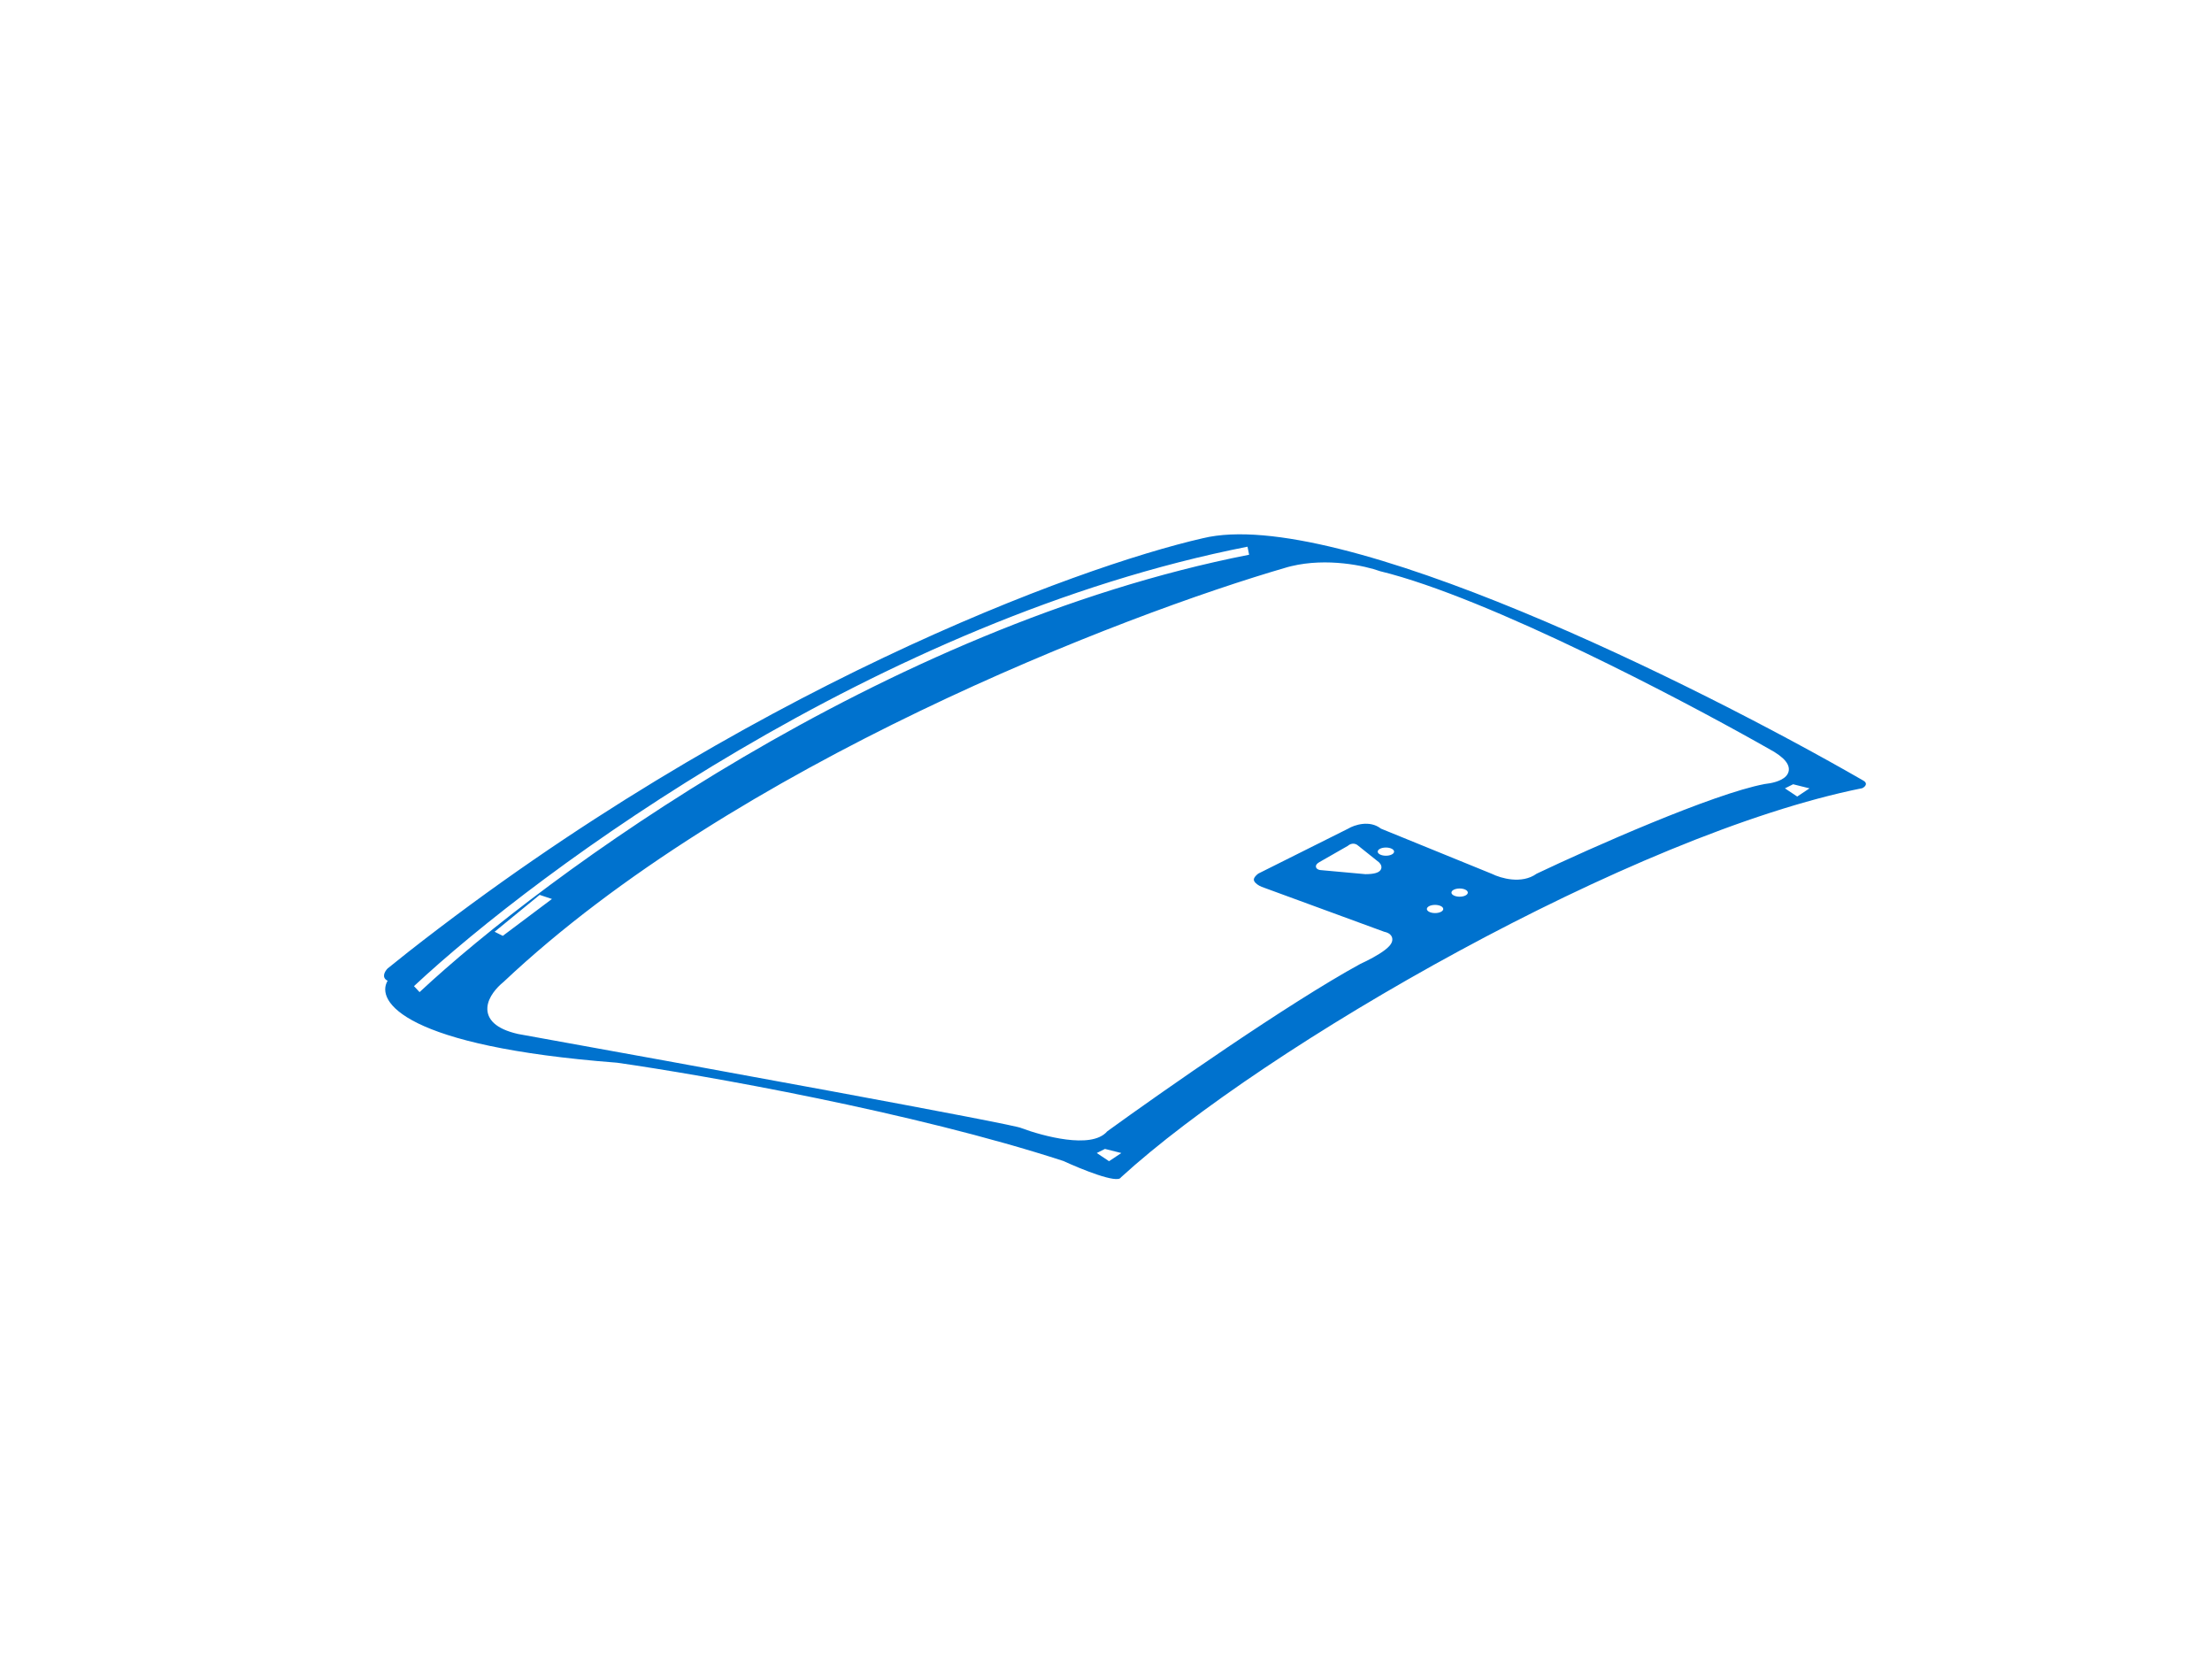 <?xml version="1.0" encoding="UTF-8"?>
<svg id="a" xmlns="http://www.w3.org/2000/svg" version="1.1" viewBox="0 0 270 202">
  <!-- Generator: Adobe Illustrator 29.8.2, SVG Export Plug-In . SVG Version: 2.1.1 Build 3)  -->
  <defs>
    <style>
      .st0 {
        fill: #0072ce;
      }
    </style>
  </defs>
  <path class="st0" d="M146.814,65.682c16.4-4,60.5,18,80.5,29.5.8.4.334.833,0,1-27.999,5.6-72.999,31.5-90.5,47.5-.4.8-4.833-1-7-2-18.4-6-44-10.5-54.5-12-26-2-29.5-7.5-28-10-.799-.4-.333-1.167,0-1.5l2.5-2c40.8-32,81.667-47,97-50.5ZM133.872,140.703l1.5,1,1.5-1-2-.5-1,.5ZM168.461,69.704c-1.848-.666-6.462-1.67-10.853-.613l-.425.109-.008.002c-20.191,5.84-67.617,24.134-95.704,50.616-.436.353-.898.811-1.265,1.328-.372.524-.674,1.147-.716,1.805-.043.685.202,1.356.825,1.923.604.549,1.546.987,2.887,1.296l.012.003.012.002c10.166,1.833,25.441,4.608,38.223,6.975,6.391,1.183,12.159,2.264,16.352,3.074,2.097.405,3.798.742,4.987.99.595.124,1.058.225,1.377.301.16.038.279.068.356.091.004.001.008.003.012.004l.004.003.102.038c1.357.509,3.497,1.147,5.513,1.403,1.007.128,2.008.164,2.877.029.834-.13,1.613-.429,2.126-1.029,6.694-4.851,22.148-15.658,30.896-20.431.923-.421,2.198-1.081,3.008-1.707.206-.16.397-.328.546-.499.142-.162.288-.374.334-.621.055-.293-.042-.577-.275-.78-.186-.162-.437-.254-.699-.311l-14.978-5.491c-.376-.153-.754-.417-.889-.683-.056-.109-.068-.211-.026-.331.048-.134.181-.338.512-.593l10.955-5.476.017-.009.016-.01c.362-.217,1.019-.49,1.759-.569.734-.078,1.514.038,2.185.541l.05.038.061.024,13.484,5.493c.55.272,1.449.587,2.432.68.975.092,2.095-.03,3.023-.702,3.33-1.581,8.703-4.016,14.039-6.208,5.361-2.202,10.637-4.137,13.782-4.731.436-.045.933-.133,1.387-.276.447-.141.923-.355,1.234-.692.163-.177.293-.401.332-.671.039-.271-.022-.541-.153-.795-.25-.485-.788-.973-1.607-1.484l-.008-.005-.009-.005-2.128-1.203c-5.313-2.973-12.972-7.052-20.89-10.863-9.026-4.344-18.429-8.36-25.083-9.979ZM152.275,66.713c-44.927,8.825-86.541,39.425-101.744,53.625l.682.73c15.131-14.133,56.583-44.6,101.256-53.375l-.194-.98ZM60.372,113.703l1,.5,6-4.5-1.5-.5-5.5,4.5ZM175.166,110.424c-.552 0-.999.224-1.0.5,0,.276.448.5,1.0.5.552,0,1-.224,1-.5-.001-.276-.448-.5-1-.5ZM178.166,108.424c-.552 0-.999.224-1,.5,0,.276.448.5,1,.5.552,0,1-.224,1-.5-.001-.276-.448-.5-1-.5ZM165.039,102.965c-.22.036-.402.148-.517.252l-3.48,1.99c-.144.082-.261.171-.334.271-.081.111-.119.259-.051.403.056.118.162.183.233.217.077.037.161.06.232.072l.011.002,5.51.501.012.001h.011c.511,0,.9-.042,1.188-.117.285-.074.501-.187.632-.351.142-.177.158-.379.109-.553-.047-.163-.151-.304-.252-.405l-.01-.01-.011-.009-2.5-2c-.252-.241-.532-.304-.783-.264ZM169.166,103.424c-.552 0-.999.224-1,.5,0,.276.448.5,1,.5.552,0,1-.224,1-.5-.001-.276-.448-.5-1-.5ZM217.872,96.203l1.5,1,1.5-1-2-.5-1,.5Z"/>
</svg>